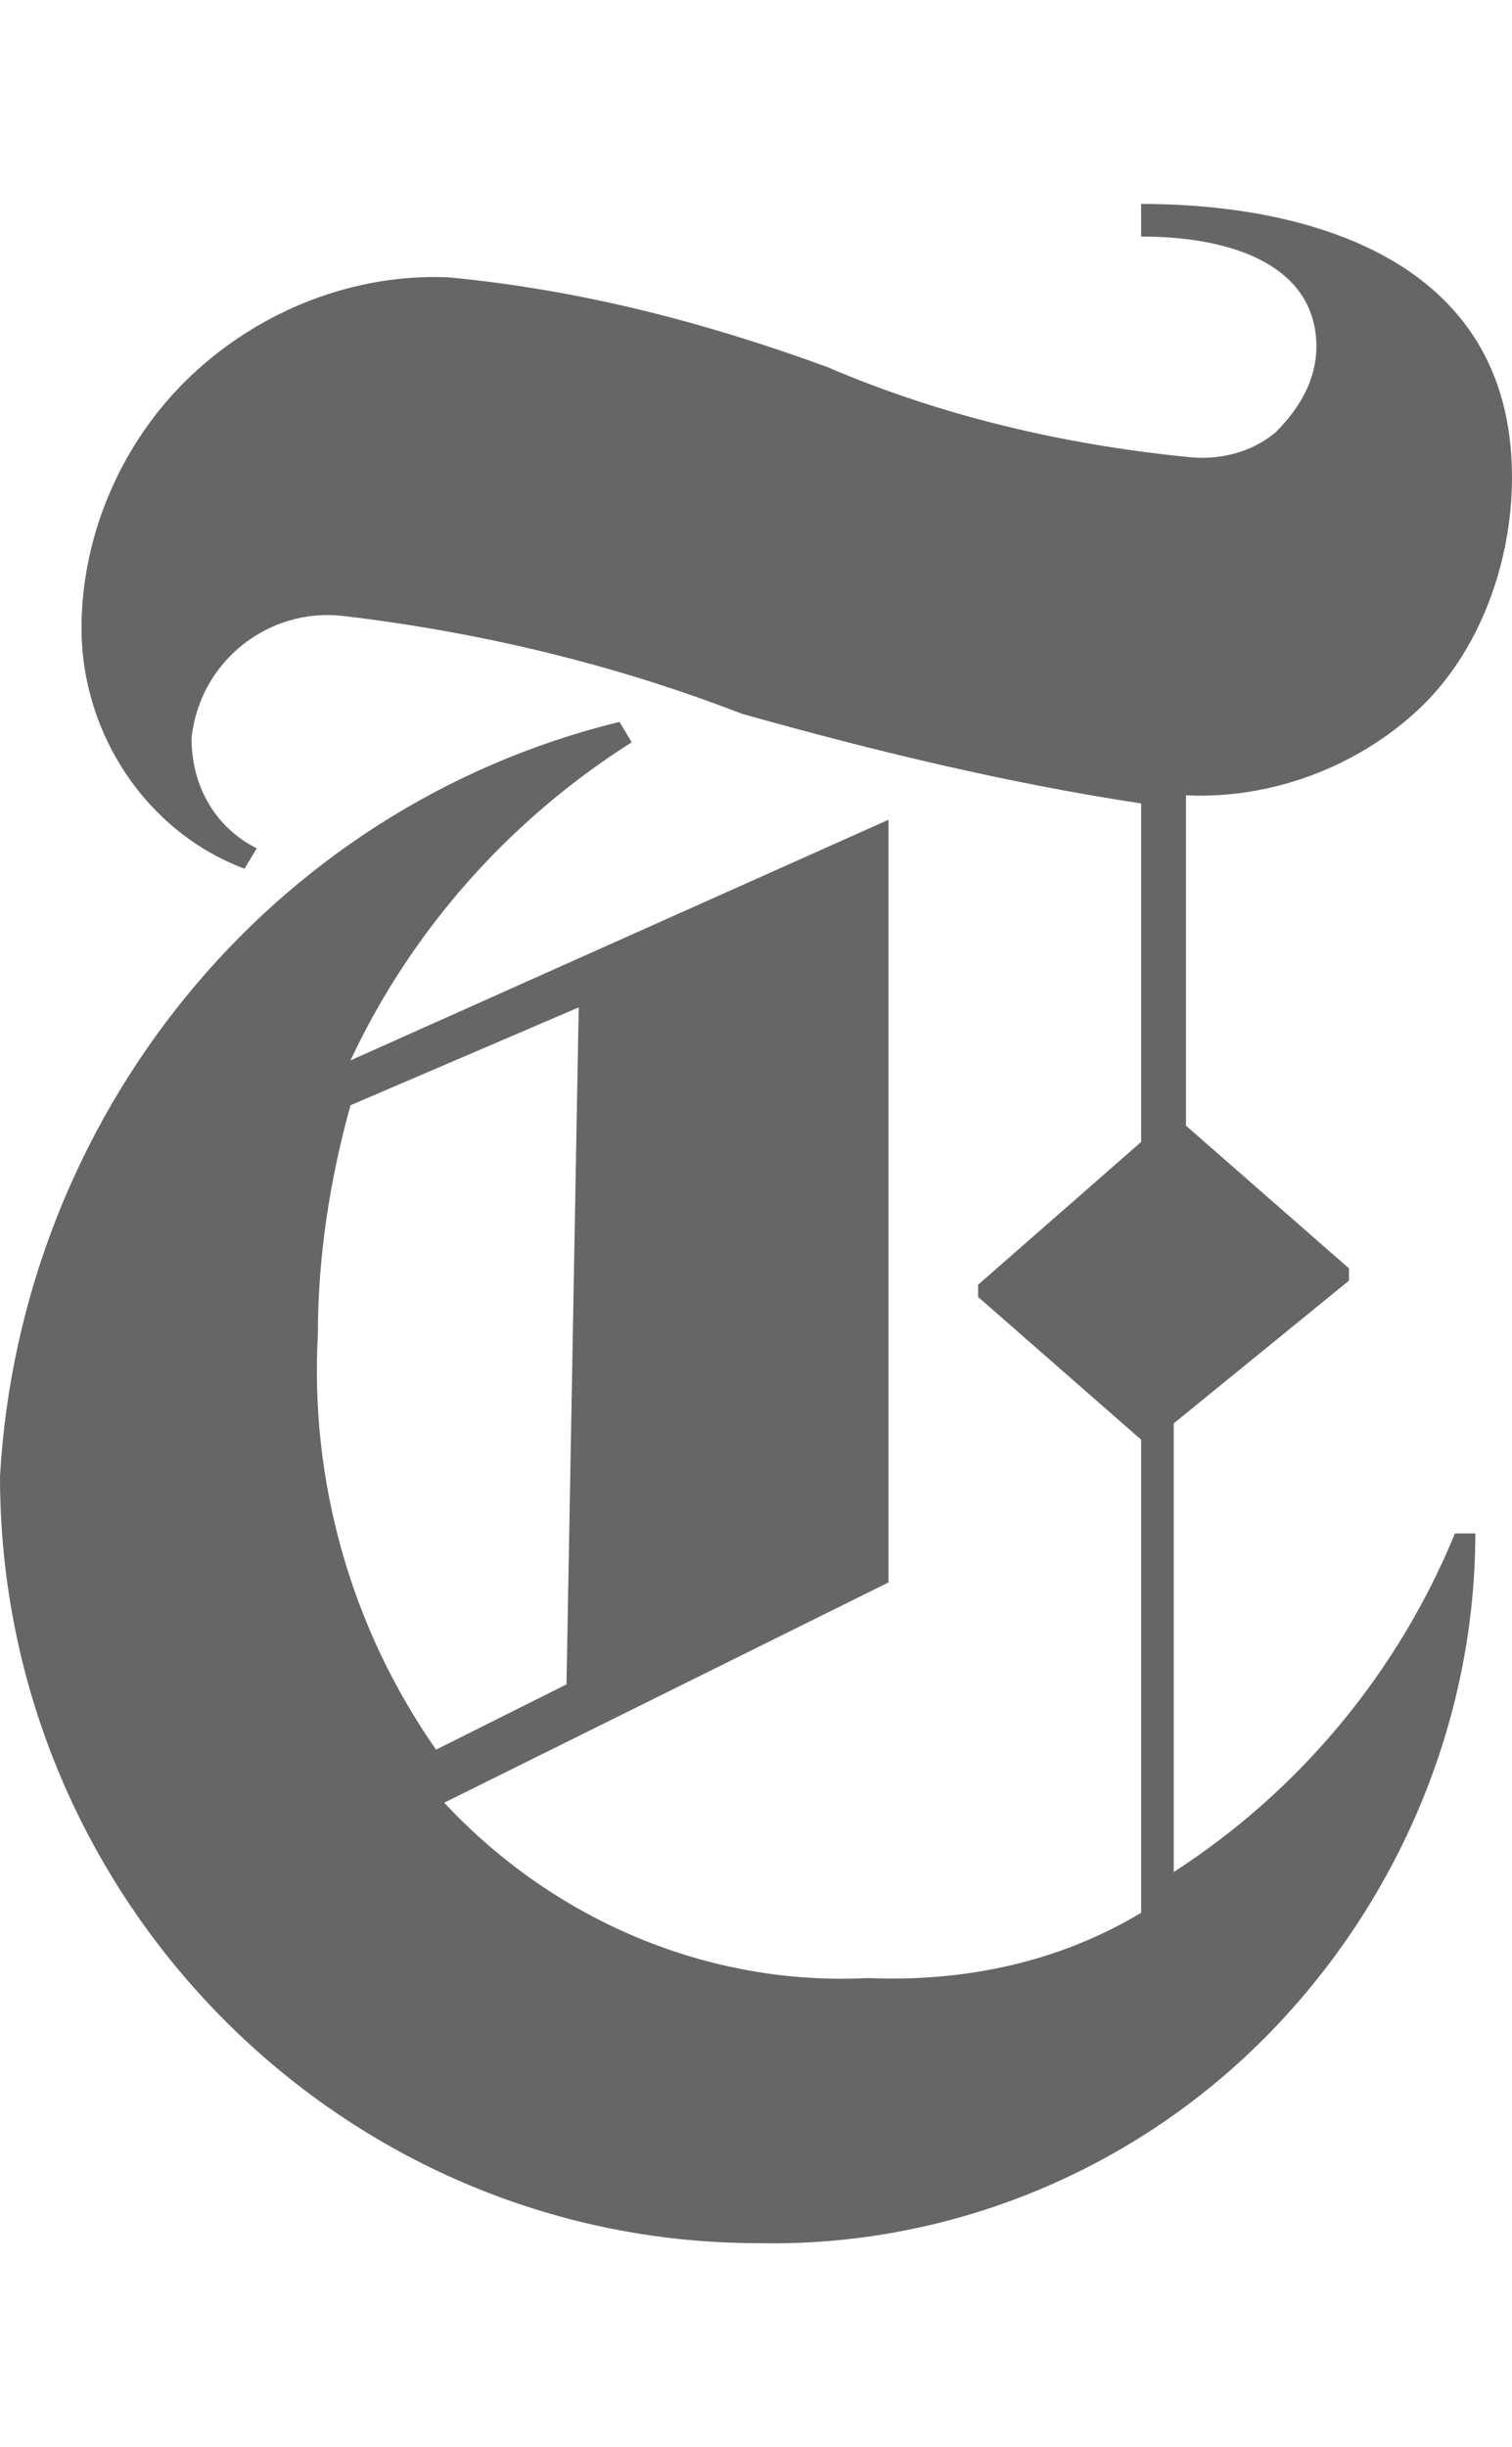 <?xml version="1.0" encoding="UTF-8"?><svg id="b" xmlns="http://www.w3.org/2000/svg" viewBox="0 0 37.1 60"><g id="c"><g id="d"><rect x="0" width="37.1" height="60" fill="none"/></g><g id="e"><g id="f"><g id="g"><g id="h"><g id="i"><path id="j" d="m37.1,11.7c0-5.4-5.1-6.7-9.1-6.7v.8c2.4,0,4.3.8,4.3,2.7,0,.8-.4,1.5-1,2.1-.6.5-1.4.7-2.2.6-3-.3-6-1-8.8-2.2-3-1.1-6.1-1.9-9.3-2.2-2.3-.1-4.6.8-6.3,2.4s-2.7,3.9-2.7,6.2c0,2.6,1.6,5,4,5.9l.3-.5c-1-.5-1.6-1.5-1.6-2.7.2-1.9,1.9-3.2,3.7-3,3.4.4,6.7,1.2,9.8,2.4,3.2.9,6.5,1.7,9.8,2.2v8.3l-4,3.5v.3l4,3.5v11.6c-2,1.2-4.3,1.7-6.7,1.6-3.9.2-7.7-1.4-10.4-4.3l10.9-5.4v-18.7l-13.2,5.9c1.5-3.2,3.9-5.9,6.9-7.8l-.3-.5C6.6,19.8.5,27.4,0,36.2c0,10.4,8.4,18.8,18.6,18.8,4.6.1,9.1-1.7,12.4-5s5.2-7.8,5.2-12.4h-.5c-1.4,3.4-3.8,6.3-6.9,8.3v-11l4.3-3.5v-.3l-4-3.5v-8.1c2.1.1,4.2-.7,5.7-2.1s2.3-3.6,2.3-5.7Zm-23.2,29.6l-3.2,1.6c-2.1-3-3.1-6.6-2.9-10.2,0-1.9.3-3.8.8-5.6l5.6-2.4-.3,16.6Z" fill="#666"/></g></g></g></g></g></g></svg>